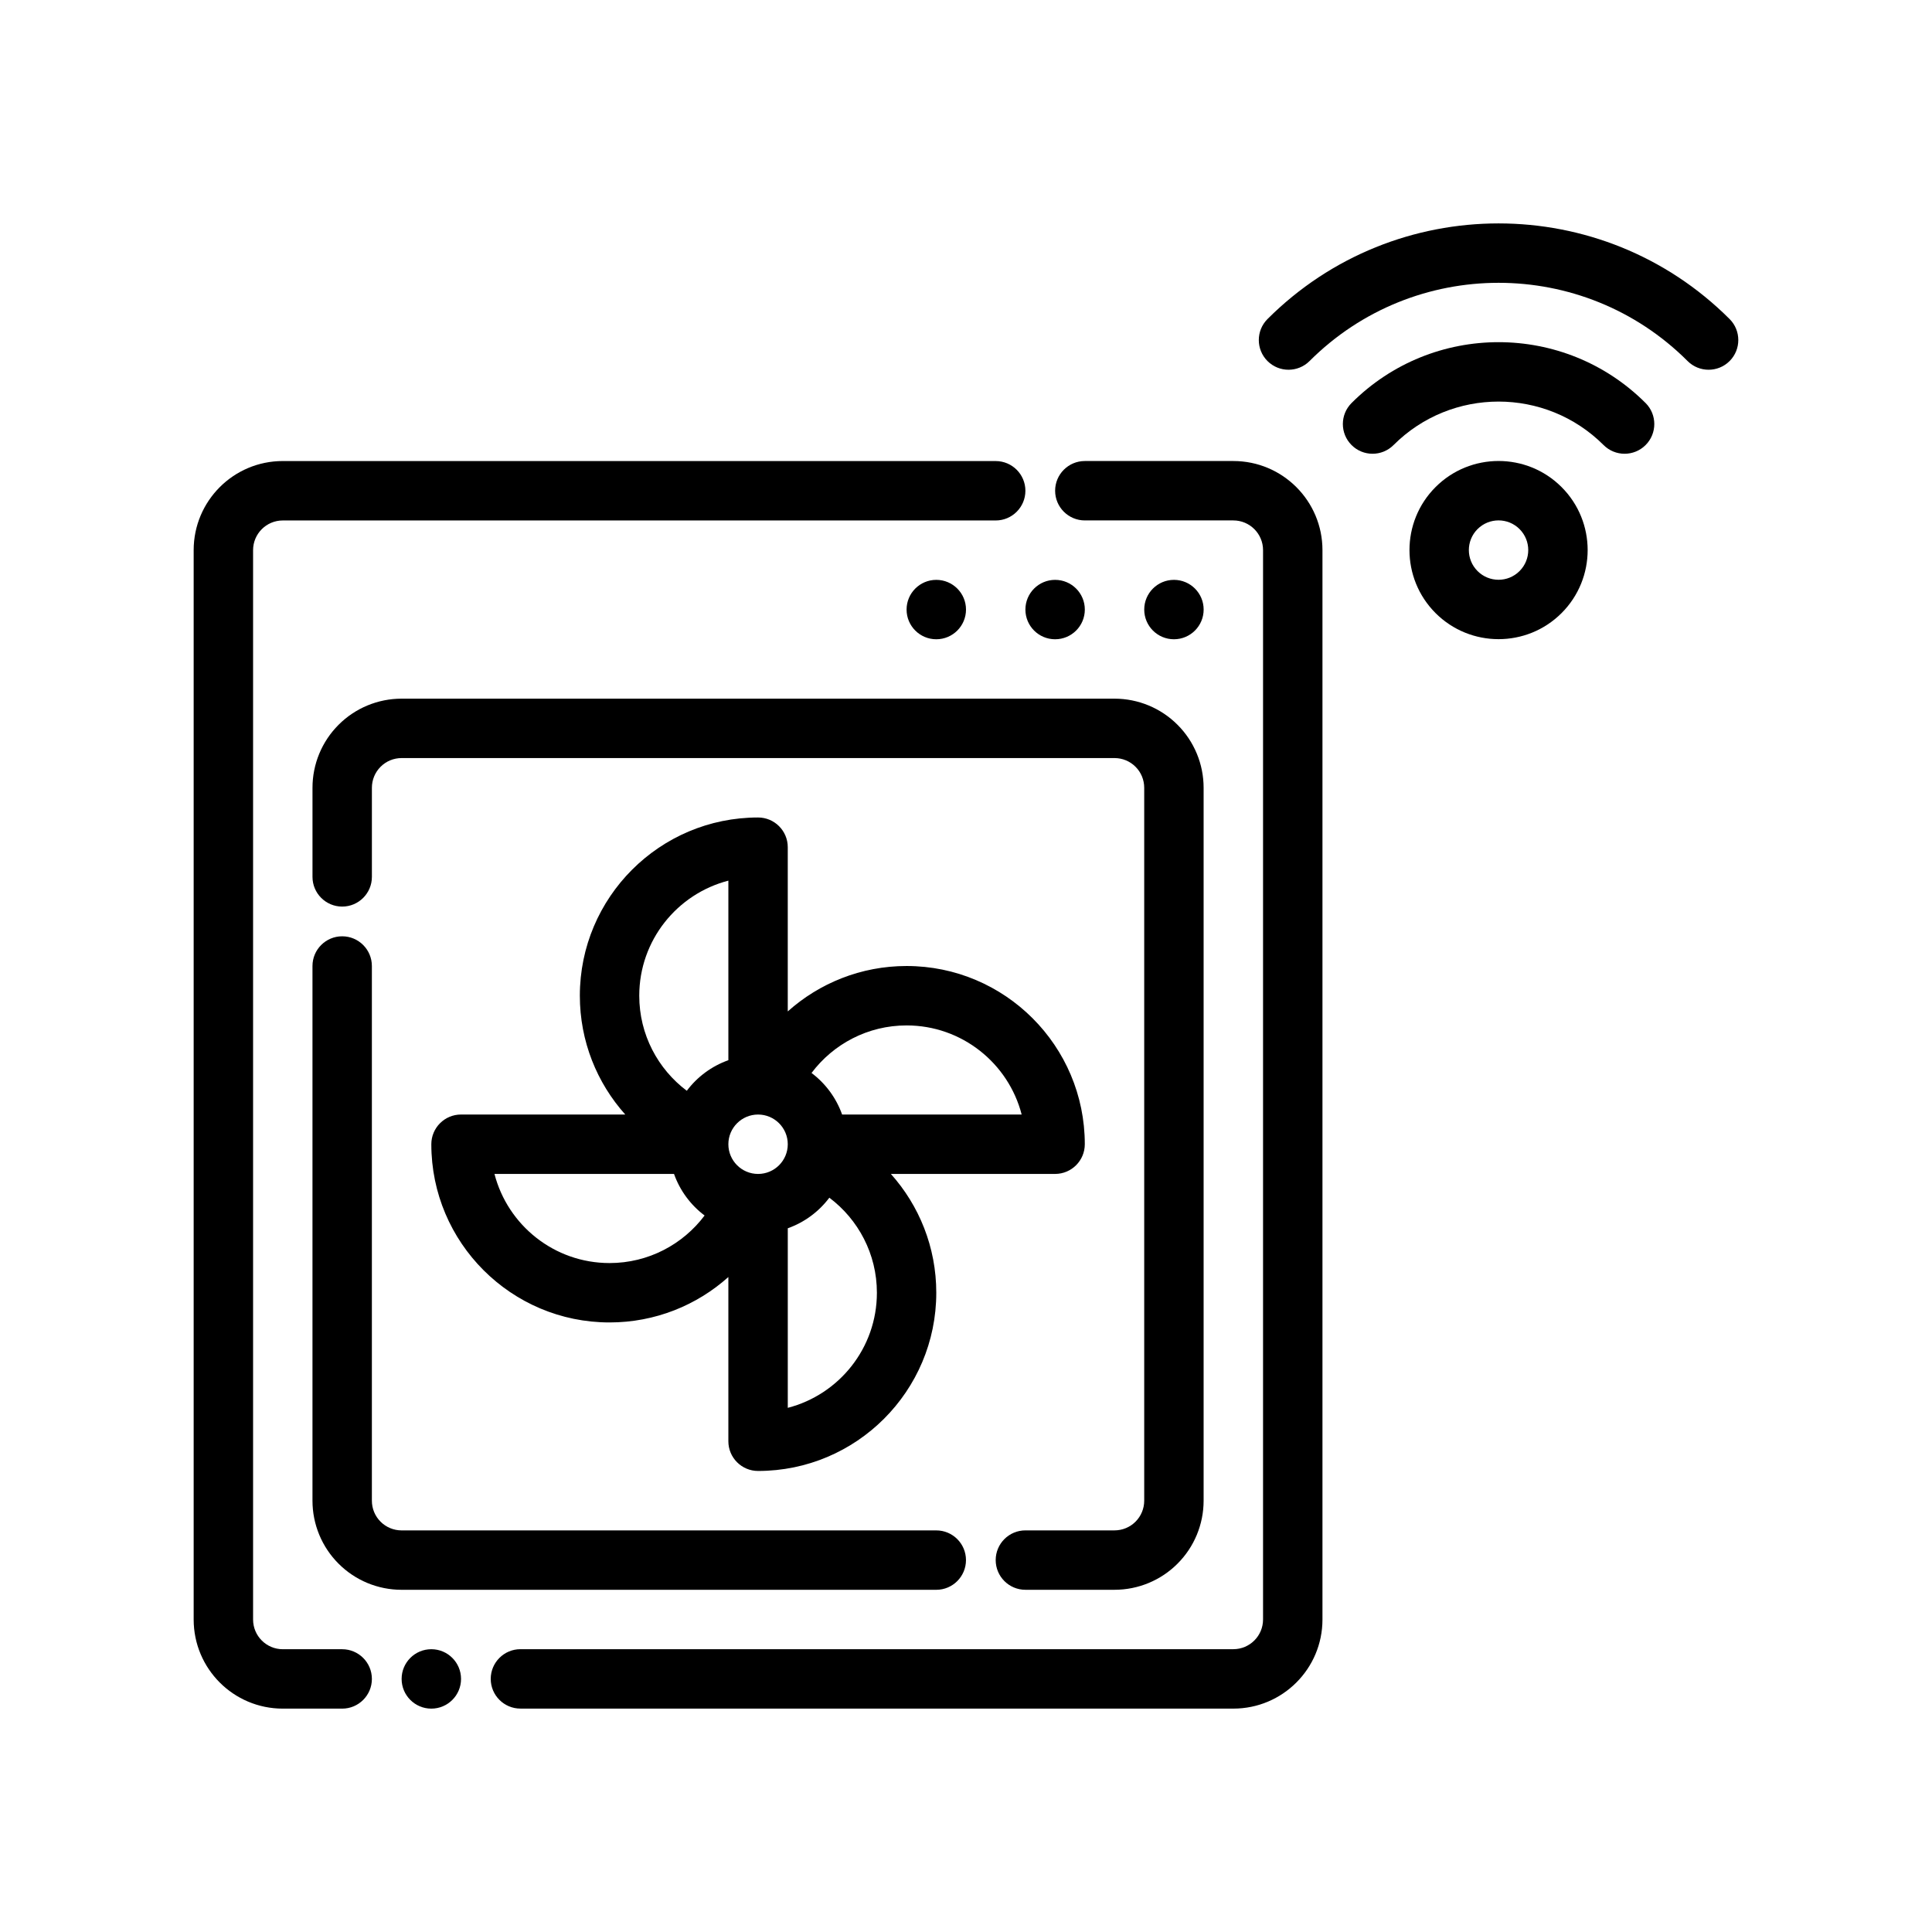 <?xml version="1.0" encoding="UTF-8"?>
<!-- Uploaded to: ICON Repo, www.svgrepo.com, Generator: ICON Repo Mixer Tools -->
<svg fill="#000000" width="800px" height="800px" version="1.1" viewBox="144 144 512 512" xmlns="http://www.w3.org/2000/svg">
 <g fill-rule="evenodd">
  <path d="m557.83 273.08c-9.211-9.219-24.176-9.219-33.395 0-9.211 9.211-9.211 24.176 0 33.395 9.219 9.211 24.184 9.211 33.395 0 9.219-9.219 9.219-24.184 0-33.395zm-11.133 11.133c3.07 3.07 3.07 8.055 0 11.125-3.07 3.078-8.055 3.078-11.133 0-3.07-3.07-3.07-8.055 0-11.125 3.078-3.07 8.062-3.07 11.133 0z"/>
  <path d="m580.1 250.81c-21.508-21.508-56.426-21.508-77.926 0-3.07 3.07-3.07 8.062 0 11.133 3.07 3.078 8.062 3.078 11.133 0 15.359-15.359 40.297-15.359 55.656 0 3.078 3.078 8.062 3.078 11.141 0 3.07-3.07 3.07-8.062 0-11.133z"/>
  <path d="m602.36 228.55c-33.793-33.793-88.664-33.793-122.46 0-3.07 3.07-3.07 8.062 0 11.133 3.078 3.07 8.062 3.07 11.141 0 27.648-27.648 72.539-27.648 100.19 0 3.07 3.07 8.062 3.07 11.133 0 3.07-3.07 3.07-8.062 0-11.133z"/>
  <path d="m226.81 400v141.7c0 6.266 2.488 12.273 6.918 16.695 4.426 4.434 10.43 6.918 16.695 6.918h141.7c4.344 0 7.871-3.527 7.871-7.871s-3.527-7.871-7.871-7.871h-141.7c-2.086 0-4.094-0.828-5.566-2.305-1.48-1.473-2.305-3.481-2.305-5.566v-141.7c0-4.344-3.527-7.871-7.871-7.871s-7.871 3.527-7.871 7.871z"/>
  <path d="m415.74 565.31h23.617c6.266 0 12.273-2.488 16.695-6.918 4.434-4.426 6.918-10.43 6.918-16.695v-188.93c0-6.266-2.488-12.273-6.918-16.695-4.426-4.434-10.43-6.918-16.695-6.918h-188.93c-6.266 0-12.273 2.488-16.695 6.918-4.434 4.426-6.918 10.43-6.918 16.695v23.617c0 4.344 3.527 7.871 7.871 7.871s7.871-3.527 7.871-7.871v-23.617c0-2.086 0.828-4.094 2.305-5.566 1.473-1.48 3.481-2.305 5.566-2.305h188.93c2.086 0 4.094 0.828 5.566 2.305 1.48 1.473 2.305 3.481 2.305 5.566v188.93c0 2.086-0.828 4.094-2.305 5.566-1.473 1.48-3.481 2.305-5.566 2.305h-23.617c-4.344 0-7.871 3.527-7.871 7.871s3.527 7.871 7.871 7.871z"/>
  <path d="m281.92 596.8h188.93c13.043 0 23.617-10.57 23.617-23.617v-283.39c0-13.043-10.57-23.617-23.617-23.617h-39.359c-4.344 0-7.871 3.527-7.871 7.871s3.527 7.871 7.871 7.871h39.359c4.344 0 7.871 3.527 7.871 7.871v283.39c0 4.344-3.527 7.871-7.871 7.871h-188.93c-4.344 0-7.871 3.527-7.871 7.871s3.527 7.871 7.871 7.871z"/>
  <path d="m407.87 266.18h-188.93c-13.043 0-23.617 10.57-23.617 23.617v283.39c0 13.043 10.57 23.617 23.617 23.617h15.742c4.344 0 7.871-3.527 7.871-7.871s-3.527-7.871-7.871-7.871h-15.742c-4.344 0-7.871-3.527-7.871-7.871v-283.39c0-4.344 3.527-7.871 7.871-7.871h188.93c4.344 0 7.871-3.527 7.871-7.871s-3.527-7.871-7.871-7.871z"/>
  <path d="m266.18 588.93c0 4.348-3.527 7.875-7.875 7.875-4.348 0-7.871-3.527-7.871-7.875 0-4.348 3.523-7.871 7.871-7.871 4.348 0 7.875 3.523 7.875 7.871"/>
  <path d="m462.98 305.54c0 4.348-3.527 7.871-7.875 7.871-4.348 0-7.871-3.523-7.871-7.871s3.523-7.871 7.871-7.871c4.348 0 7.875 3.523 7.875 7.871"/>
  <path d="m431.49 305.54c0 4.348-3.527 7.871-7.875 7.871-4.348 0-7.871-3.523-7.871-7.871s3.523-7.871 7.871-7.871c4.348 0 7.875 3.523 7.875 7.871"/>
  <path d="m400 305.54c0 4.348-3.527 7.871-7.875 7.871s-7.871-3.523-7.871-7.871 3.523-7.871 7.871-7.871 7.875 3.523 7.875 7.871"/>
  <path d="m309.7 439.36h-43.523c-4.344 0-7.871 3.527-7.871 7.871 0 26.062 21.168 47.23 47.23 47.23 12.09 0 23.129-4.551 31.488-12.035v43.523c0 4.344 3.527 7.871 7.871 7.871 26.062 0 47.23-21.168 47.23-47.23 0-12.09-4.551-23.129-12.035-31.488h43.523c4.344 0 7.871-3.527 7.871-7.871 0-26.062-21.168-47.23-47.23-47.23-12.09 0-23.129 4.559-31.488 12.035v-43.523c0-4.344-3.527-7.871-7.871-7.871-26.062 0-47.23 21.168-47.23 47.23 0 12.09 4.551 23.129 12.035 31.488zm54.082 22.043c-2.762 3.684-6.59 6.535-11.012 8.102v47.586c13.57-3.504 23.617-15.832 23.617-30.496 0-10.297-4.953-19.445-12.602-25.191zm-41.156-6.297h-47.586c3.504 13.57 15.832 23.617 30.496 23.617 10.297 0 19.445-4.953 25.191-12.602-3.684-2.762-6.535-6.59-8.102-11.012zm22.27-15.742c4.344 0 7.871 3.527 7.871 7.871s-3.527 7.871-7.871 7.871-7.871-3.527-7.871-7.871 3.527-7.871 7.871-7.871zm22.27 0h47.586c-3.504-13.57-15.832-23.617-30.496-23.617-10.297 0-19.445 4.953-25.191 12.602 3.684 2.762 6.535 6.59 8.102 11.012zm-30.141-14.398v-47.586c-13.57 3.504-23.617 15.832-23.617 30.496 0 10.297 4.953 19.445 12.602 25.191 2.762-3.684 6.59-6.535 11.012-8.102z"/>
 </g>
</svg>
